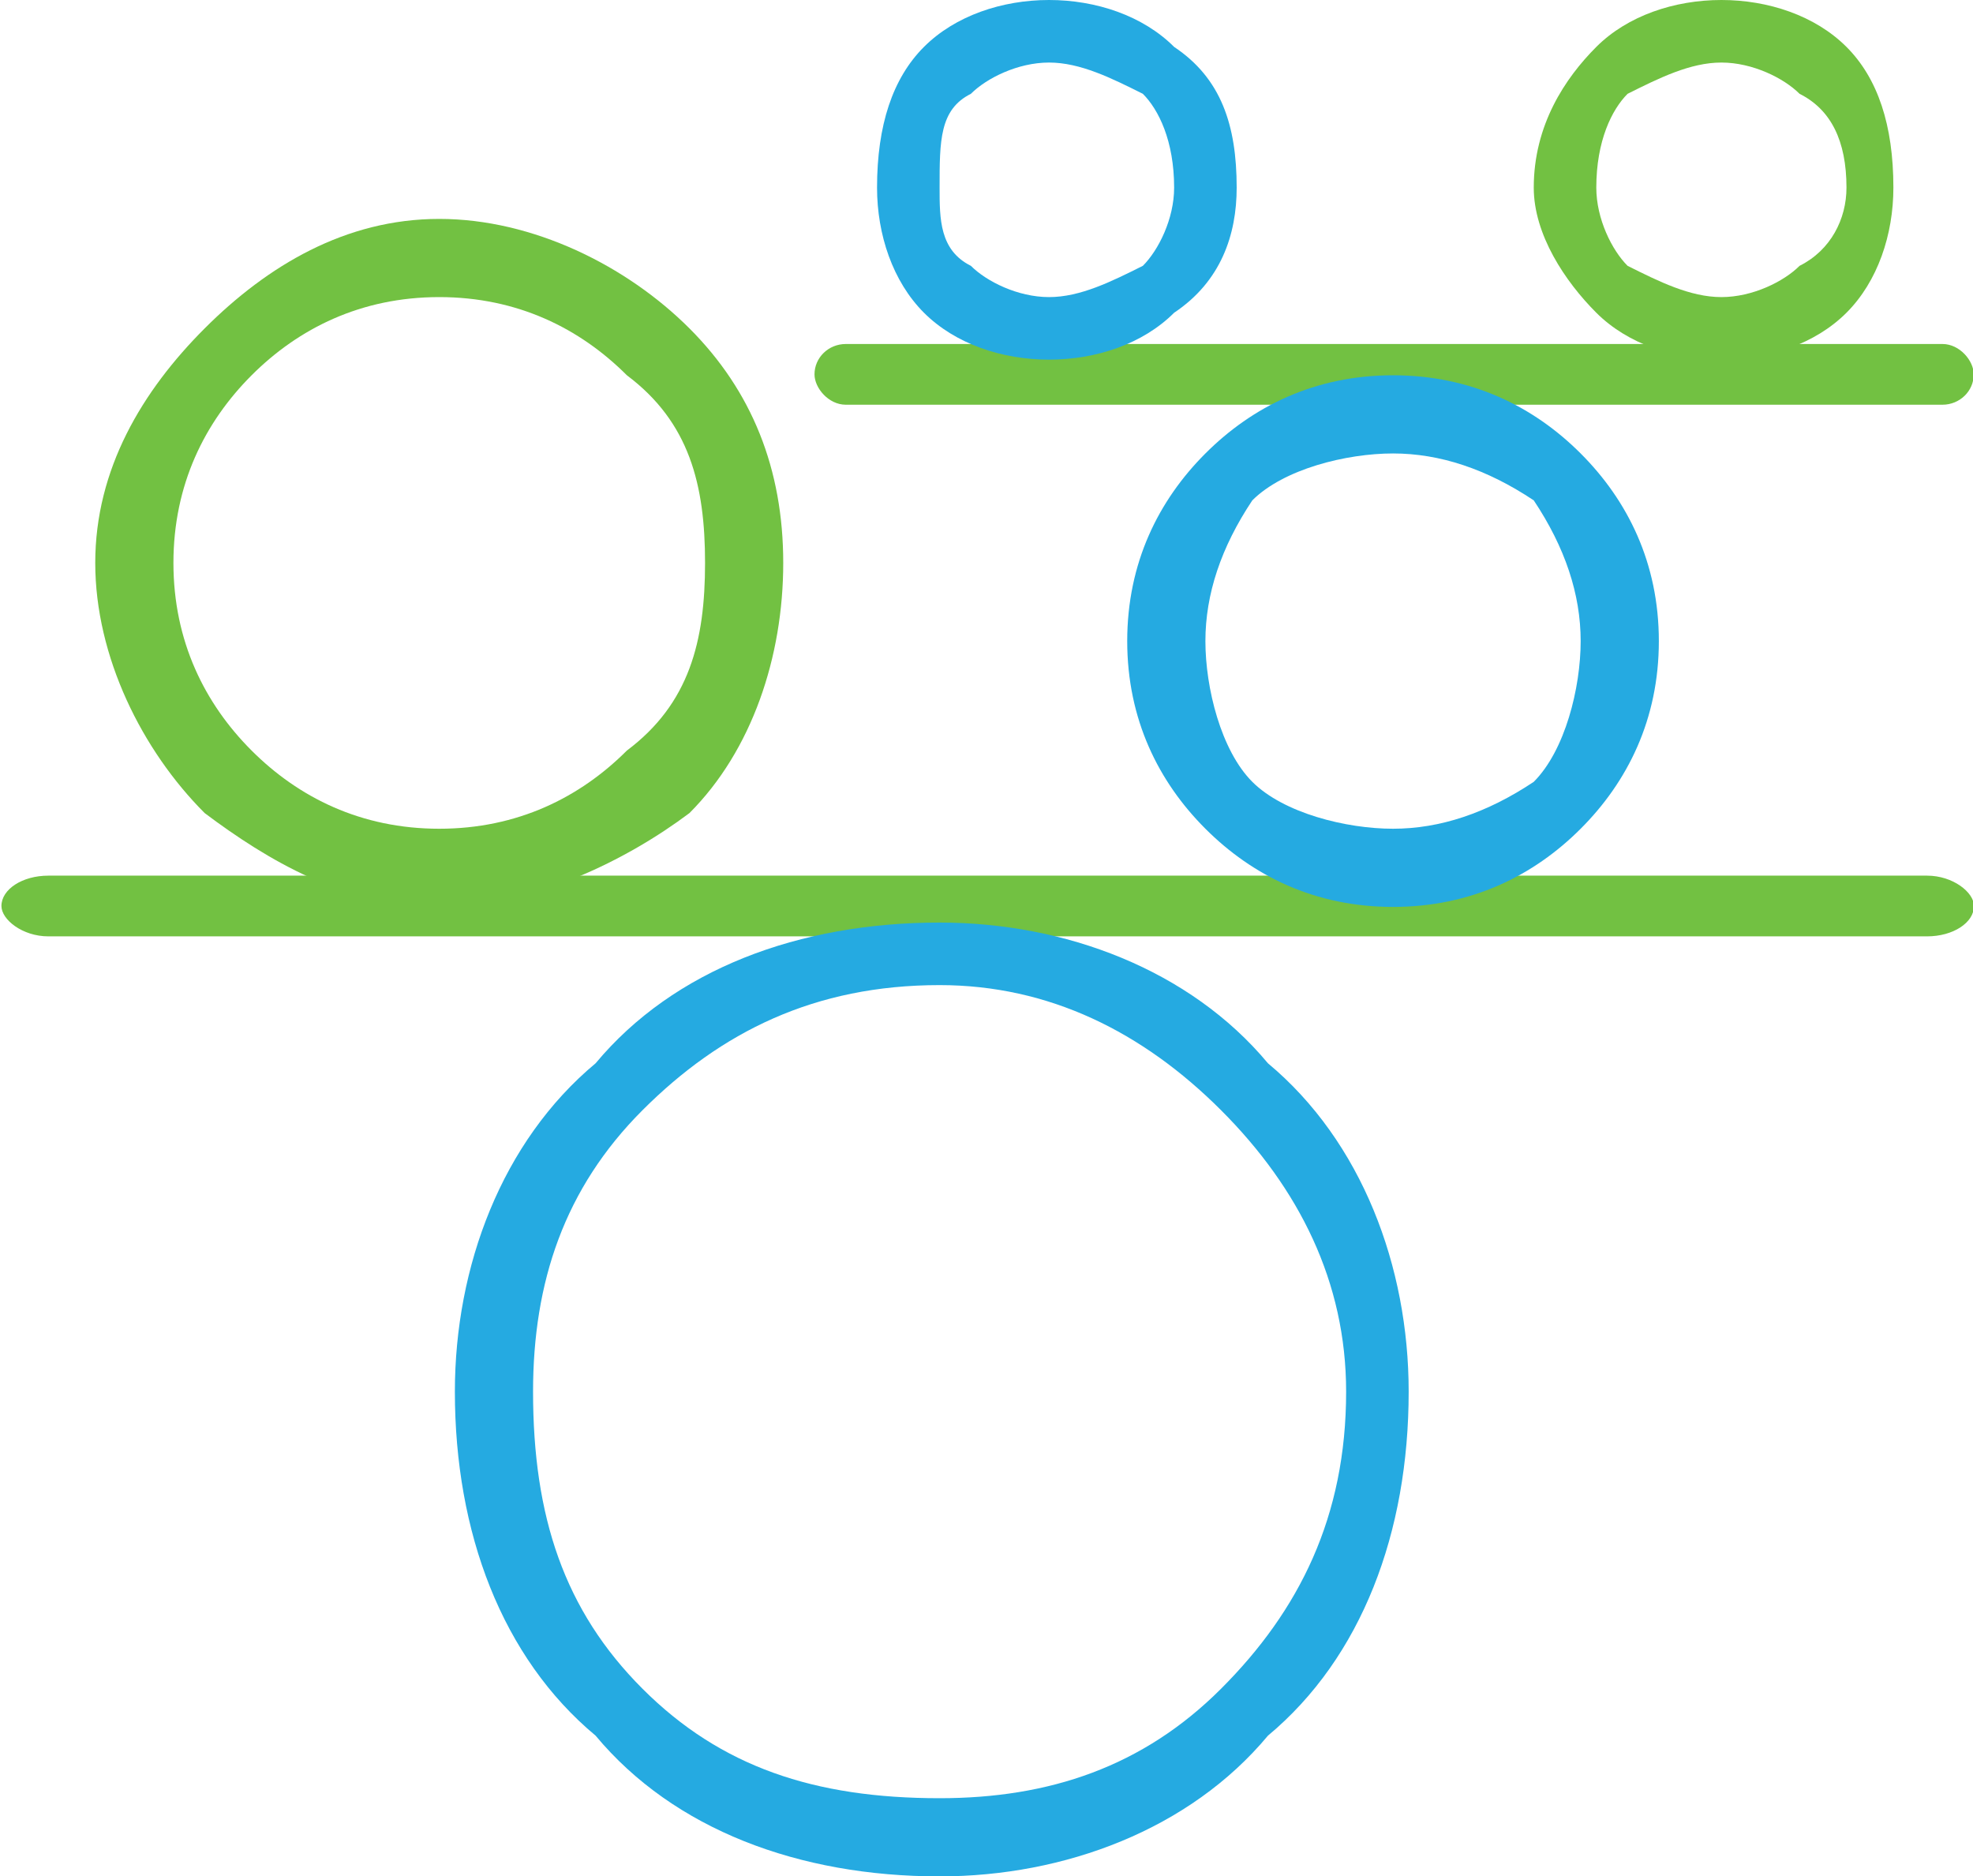 <?xml version="1.0" encoding="UTF-8"?> <svg xmlns="http://www.w3.org/2000/svg" width="68.524" height="65.166" viewBox="0 0 126 120" shape-rendering="geometricPrecision" text-rendering="geometricPrecision" image-rendering="optimizeQuality" fill-rule="evenodd" clip-rule="evenodd"><defs><style>.fil0{fill:#72c142}.fil1,.fil2{fill:#25aae1;fill-rule:nonzero}.fil1{fill:#72c142}</style></defs><g id="Layer_x0020_1"><rect class="fil0" x="52" y="22" width="74.139" height="3.883" rx="2" ry="2"></rect><rect class="fil0" y="56" width="126.154" height="3.883" rx="3" ry="2"></rect><path class="fil1" d="M110 0c3 0 6 1 8 3s3 5 3 9c0 3-1 6-3 8s-5 3-8 3-6-1-8-3-4-5-4-8c0-4 2-7 4-9s5-3 8-3zm5 6c-1-1-3-2-5-2s-4 1-6 2c-1 1-2 3-2 6 0 2 1 4 2 5 2 1 4 2 6 2s4-1 5-2c2-1 3-3 3-5 0-3-1-5-3-6z"></path><path class="fil2" d="M67 0c3 0 6 1 8 3 3 2 4 5 4 9 0 3-1 6-4 8-2 2-5 3-8 3s-6-1-8-3-3-5-3-8c0-4 1-7 3-9s5-3 8-3zm6 6c-2-1-4-2-6-2s-4 1-5 2c-2 1-2 3-2 6 0 2 0 4 2 5 1 1 3 2 5 2s4-1 6-2c1-1 2-3 2-5 0-3-1-5-2-6zM89 24c5 0 9 2 12 5s5 7 5 12-2 9-5 12-7 5-12 5-9-2-12-5-5-7-5-12 2-9 5-12 7-5 12-5zm9 8c-3-2-6-3-9-3s-7 1-9 3c-2 3-3 6-3 9s1 7 3 9 6 3 9 3 6-1 9-3c2-2 3-6 3-9s-1-6-3-9z"></path><path class="fil1" d="M28 14c6 0 12 3 16 7s6 9 6 15-2 12-6 16c-4 3-10 6-16 6s-11-3-15-6c-4-4-7-10-7-16s3-11 7-15 9-7 15-7zm12 10c-3-3-7-5-12-5s-9 2-12 5-5 7-5 12 2 9 5 12 7 5 12 5 9-2 12-5c4-3 5-7 5-12s-1-9-5-12z"></path><path class="fil2" d="M60 59c8 0 16 3 21 9 6 5 9 13 9 21 0 9-3 17-9 22-5 6-13 9-21 9-9 0-17-3-22-9-6-5-9-13-9-22 0-8 3-16 9-21 5-6 13-9 22-9zm18 12c-5-5-11-8-18-8-8 0-14 3-19 8s-7 11-7 18c0 8 2 14 7 19s11 7 19 7c7 0 13-2 18-7s8-11 8-19c0-7-3-13-8-18z"></path></g></svg> 